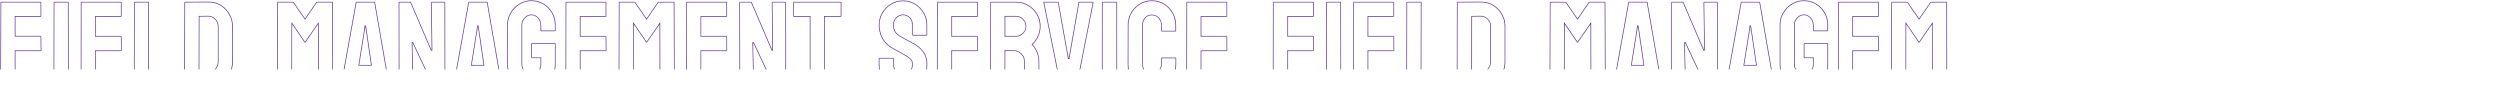 <svg width="3844" height="137" viewBox="0 0 3844 137" fill="none" xmlns="http://www.w3.org/2000/svg">
<mask id="path-1-inside-1_5_51" fill="white">
<path d="M22.78 135H1.442C0.824 135 0.515 134.691 0.515 134.072L0.886 3.54C0.886 3.045 1.133 2.798 1.628 2.798H62.487C63.106 2.798 63.415 3.045 63.415 3.54V24.971C63.415 25.465 63.168 25.713 62.673 25.713H23.708V55.215H62.673C63.168 55.215 63.415 55.524 63.415 56.143L63.601 77.666C63.601 78.161 63.291 78.408 62.673 78.408H23.708V134.072C23.708 134.691 23.399 135 22.78 135ZM104.837 135H83.313C82.695 135 82.385 134.691 82.385 134.072L82.571 3.54C82.571 3.045 82.818 2.798 83.313 2.798H104.651C105.146 2.798 105.393 3.045 105.393 3.54L105.579 134.072C105.579 134.691 105.331 135 104.837 135ZM186.336 135H124.92C124.425 135 124.178 134.691 124.178 134.072L124.363 3.54C124.363 3.045 124.611 2.798 125.106 2.798H186.151C186.645 2.798 186.893 3.107 186.893 3.726V24.971C186.893 25.465 186.645 25.713 186.151 25.713H147.186V55.4H186.151C186.645 55.4 186.893 55.648 186.893 56.143L187.078 77.666C187.078 78.161 186.831 78.408 186.336 78.408H147.186V111.621H186.336C186.831 111.621 187.078 111.93 187.078 112.549V134.258C187.078 134.753 186.831 135 186.336 135ZM268.021 135H206.605C206.11 135 205.863 134.691 205.863 134.072L206.049 3.726C206.049 3.107 206.358 2.798 206.976 2.798H228.129C228.747 2.798 229.056 3.107 229.056 3.726L228.871 111.621H268.021C268.64 111.621 268.949 111.93 268.949 112.549V134.072C268.949 134.691 268.64 135 268.021 135ZM318.256 134.814L284.208 135C283.59 135 283.281 134.691 283.281 134.072L283.652 3.54C283.652 3.045 283.899 2.798 284.394 2.798L319.926 2.612C326.977 2.427 333.347 4.035 339.038 7.437C344.789 10.838 349.366 15.446 352.768 21.26C356.232 27.012 357.963 33.382 357.963 40.371V94.922C357.963 102.22 356.201 108.9 352.675 114.961C349.088 120.96 344.326 125.754 338.388 129.341C332.451 132.866 325.74 134.691 318.256 134.814ZM319.926 25.342L306.66 25.527L306.474 111.621H318.256C322.957 111.621 326.915 109.982 330.131 106.704C333.347 103.426 334.955 99.499 334.955 94.922V40.185C334.955 36.165 333.471 32.671 330.502 29.702C327.534 26.672 324.008 25.218 319.926 25.342ZM448.321 135H426.797C426.303 135 426.055 134.691 426.055 134.072L426.426 3.54C426.426 3.045 426.674 2.798 427.169 2.798H450.362C450.857 2.798 451.29 3.045 451.661 3.54L469.009 28.589L486.265 3.54C486.636 3.045 487.1 2.798 487.657 2.798H510.943C511.5 2.798 511.778 3.045 511.778 3.54L512.149 134.072C512.149 134.691 511.902 135 511.407 135H489.883C489.389 135 489.141 134.691 489.141 134.072L488.956 37.124L469.009 66.069L449.249 37.124L449.063 134.072C449.063 134.691 448.816 135 448.321 135ZM523.605 134.072L547.169 3.54C547.293 3.045 547.602 2.798 548.097 2.798H575.651C576.145 2.798 576.455 3.045 576.578 3.54L599.215 134.072C599.277 134.691 599.029 135 598.473 135H577.413C576.795 135 576.455 134.691 576.393 134.072L574.352 120.156H548.468L546.427 134.072C546.365 134.691 546.056 135 545.499 135H524.347C523.852 135 523.605 134.691 523.605 134.072ZM562.755 46.494L561.642 39.443L560.807 46.494L552.272 99.839H570.548L562.755 46.494ZM633.679 135H614.66C613.67 135 613.176 134.567 613.176 133.701L612.99 4.282C612.99 3.293 613.485 2.798 614.474 2.798H631.638L663.737 77.666L662.809 4.282C662.809 3.293 663.366 2.798 664.479 2.798H683.312C684.055 2.798 684.426 3.293 684.426 4.282L684.611 133.887C684.611 134.629 684.302 135 683.683 135H666.984L634.05 65.049L635.441 133.516C635.441 134.505 634.854 135 633.679 135ZM696.623 134.072L720.188 3.54C720.312 3.045 720.621 2.798 721.116 2.798H748.669C749.164 2.798 749.473 3.045 749.597 3.54L772.234 134.072C772.296 134.691 772.048 135 771.492 135H750.432C749.814 135 749.473 134.691 749.411 134.072L747.37 120.156H721.487L719.446 134.072C719.384 134.691 719.075 135 718.518 135H697.366C696.871 135 696.623 134.691 696.623 134.072ZM735.774 46.494L734.661 39.443L733.826 46.494L725.29 99.839H743.567L735.774 46.494ZM816.902 136.855C810.037 136.855 803.852 135.155 798.348 131.753C792.781 128.351 788.297 123.774 784.896 118.022C781.556 112.271 779.886 105.838 779.886 98.726V38.516C779.886 31.588 781.587 25.28 784.988 19.59C788.328 13.838 792.812 9.261 798.44 5.859C804.069 2.396 810.223 0.664 816.902 0.664C823.891 0.664 830.2 2.334 835.828 5.674C841.456 9.076 845.91 13.621 849.188 19.311C852.527 25.002 854.197 31.403 854.197 38.516V47.236C854.197 47.731 853.888 47.978 853.27 47.978H831.932C831.437 47.978 831.189 47.731 831.189 47.236V40C831.189 35.176 829.829 31.186 827.107 28.032C824.386 24.878 820.984 23.301 816.902 23.301C813.253 23.301 810.006 24.816 807.161 27.847C804.316 30.877 802.894 34.434 802.894 38.516V98.726C802.894 102.869 804.285 106.457 807.068 109.487C809.852 112.456 813.13 113.94 816.902 113.94C820.984 113.94 824.386 112.487 827.107 109.58C829.829 106.611 831.189 102.993 831.189 98.726V89.356H817.923C817.243 89.356 816.902 89.046 816.902 88.428V67.183C816.902 66.564 817.243 66.255 817.923 66.255H853.455C853.95 66.255 854.197 66.564 854.197 67.183V98.726C854.197 105.838 852.527 112.271 849.188 118.022C845.786 123.774 841.302 128.351 835.735 131.753C830.169 135.155 823.891 136.855 816.902 136.855ZM931.708 135H870.292C869.797 135 869.549 134.691 869.549 134.072L869.735 3.54C869.735 3.045 869.982 2.798 870.477 2.798H931.522C932.017 2.798 932.264 3.107 932.264 3.726V24.971C932.264 25.465 932.017 25.713 931.522 25.713H892.557V55.4H931.522C932.017 55.4 932.264 55.648 932.264 56.143L932.45 77.666C932.45 78.161 932.202 78.408 931.708 78.408H892.557V111.621H931.708C932.202 111.621 932.45 111.93 932.45 112.549V134.258C932.45 134.753 932.202 135 931.708 135ZM973.5 135H951.977C951.482 135 951.235 134.691 951.235 134.072L951.606 3.54C951.606 3.045 951.853 2.798 952.348 2.798H975.541C976.036 2.798 976.469 3.045 976.84 3.54L994.189 28.589L1011.44 3.54C1011.82 3.045 1012.28 2.798 1012.84 2.798H1036.12C1036.68 2.798 1036.96 3.045 1036.96 3.54L1037.33 134.072C1037.33 134.691 1037.08 135 1036.59 135H1015.06C1014.57 135 1014.32 134.691 1014.32 134.072L1014.13 37.124L994.189 66.069L974.428 37.124L974.242 134.072C974.242 134.691 973.995 135 973.5 135ZM1117.34 135H1055.93C1055.43 135 1055.19 134.691 1055.19 134.072L1055.37 3.54C1055.37 3.045 1055.62 2.798 1056.11 2.798H1117.16C1117.65 2.798 1117.9 3.107 1117.9 3.726V24.971C1117.9 25.465 1117.65 25.713 1117.16 25.713H1078.19V55.4H1117.16C1117.65 55.4 1117.9 55.648 1117.9 56.143L1118.09 77.666C1118.09 78.161 1117.84 78.408 1117.34 78.408H1078.19V111.621H1117.34C1117.84 111.621 1118.09 111.93 1118.09 112.549V134.258C1118.09 134.753 1117.84 135 1117.34 135ZM1157.56 135H1138.54C1137.55 135 1137.06 134.567 1137.06 133.701L1136.87 4.282C1136.87 3.293 1137.37 2.798 1138.35 2.798H1155.52L1187.62 77.666L1186.69 4.282C1186.69 3.293 1187.25 2.798 1188.36 2.798H1207.19C1207.93 2.798 1208.31 3.293 1208.31 4.282L1208.49 133.887C1208.49 134.629 1208.18 135 1207.56 135H1190.86L1157.93 65.049L1159.32 133.516C1159.32 134.505 1158.73 135 1157.56 135ZM1267.45 135H1246.02C1245.46 135 1245.18 134.691 1245.18 134.072V25.713H1220.5C1219.89 25.713 1219.58 25.404 1219.58 24.785L1219.76 3.54C1219.76 3.045 1220.01 2.798 1220.5 2.798H1292.68C1293.36 2.798 1293.7 3.045 1293.7 3.54V24.785C1293.7 25.404 1293.45 25.713 1292.96 25.713H1268L1268.19 134.072C1268.19 134.691 1267.94 135 1267.45 135ZM1388.42 136.855C1381.68 136.855 1375.46 135.124 1369.77 131.66C1364.14 128.197 1359.63 123.589 1356.23 117.837C1352.89 112.023 1351.22 105.653 1351.22 98.726V90.005C1351.22 89.325 1351.53 88.984 1352.15 88.984H1373.48C1373.98 88.984 1374.23 89.325 1374.23 90.005V98.726C1374.23 102.869 1375.62 106.457 1378.4 109.487C1381.18 112.456 1384.52 113.94 1388.42 113.94C1392.38 113.94 1395.75 112.425 1398.53 109.395C1401.32 106.302 1402.71 102.746 1402.71 98.726C1402.71 94.087 1399.68 90.036 1393.62 86.572C1392.63 85.954 1391.33 85.212 1389.72 84.346C1388.17 83.418 1386.32 82.367 1384.15 81.191C1381.99 80.016 1379.89 78.872 1377.84 77.759C1375.8 76.584 1373.82 75.47 1371.91 74.419C1364.98 70.337 1359.82 65.234 1356.41 59.111C1353.07 52.926 1351.4 45.999 1351.4 38.33C1351.4 31.279 1353.14 24.909 1356.6 19.219C1360.06 13.591 1364.58 9.137 1370.14 5.859C1375.77 2.52 1381.86 0.85 1388.42 0.85C1395.16 0.85 1401.35 2.52 1406.97 5.859C1412.6 9.261 1417.09 13.776 1420.43 19.404C1423.83 25.033 1425.53 31.341 1425.53 38.33V53.916C1425.53 54.411 1425.28 54.658 1424.79 54.658H1403.45C1402.95 54.658 1402.71 54.411 1402.71 53.916L1402.52 38.33C1402.52 33.877 1401.13 30.259 1398.35 27.476C1395.56 24.692 1392.25 23.301 1388.42 23.301C1384.52 23.301 1381.18 24.785 1378.4 27.754C1375.62 30.723 1374.23 34.248 1374.23 38.33C1374.23 42.474 1375.09 45.938 1376.82 48.721C1378.62 51.504 1381.86 54.163 1386.56 56.699C1387.06 56.947 1388.2 57.565 1390 58.555C1391.79 59.544 1393.77 60.658 1395.93 61.895C1398.16 63.07 1400.17 64.152 1401.97 65.142C1403.76 66.069 1404.84 66.626 1405.21 66.811C1411.52 70.337 1416.5 74.666 1420.15 79.8C1423.86 84.933 1425.72 91.242 1425.72 98.726C1425.72 105.962 1424.05 112.456 1420.71 118.208C1417.3 123.96 1412.79 128.506 1407.16 131.846C1401.53 135.186 1395.29 136.855 1388.42 136.855ZM1502.95 135H1441.53C1441.04 135 1440.79 134.691 1440.79 134.072L1440.97 3.54C1440.97 3.045 1441.22 2.798 1441.72 2.798H1502.76C1503.26 2.798 1503.5 3.107 1503.5 3.726V24.971C1503.5 25.465 1503.26 25.713 1502.76 25.713H1463.8V55.4H1502.76C1503.26 55.4 1503.5 55.648 1503.5 56.143L1503.69 77.666C1503.69 78.161 1503.44 78.408 1502.95 78.408H1463.8V111.621H1502.95C1503.44 111.621 1503.69 111.93 1503.69 112.549V134.258C1503.69 134.753 1503.44 135 1502.95 135ZM1544.74 135H1523.22C1522.72 135 1522.47 134.691 1522.47 134.072L1522.85 3.54C1522.85 3.045 1523.09 2.798 1523.59 2.798H1562C1568.86 2.798 1575.17 4.468 1580.92 7.808C1586.67 11.148 1591.25 15.632 1594.65 21.26C1598.12 26.888 1599.85 33.258 1599.85 40.371C1599.85 45.01 1599.14 49.215 1597.71 52.988C1596.29 56.761 1594.62 59.946 1592.7 62.544C1590.85 65.142 1589.15 67.059 1587.6 68.296C1594.47 75.903 1597.9 84.841 1597.9 95.107L1598.08 134.072C1598.08 134.691 1597.78 135 1597.16 135H1575.63C1575.14 135 1574.89 134.814 1574.89 134.443V95.107C1574.89 90.531 1573.28 86.572 1570.07 83.232C1566.85 79.893 1562.89 78.223 1558.19 78.223H1545.67L1545.48 134.072C1545.48 134.691 1545.23 135 1544.74 135ZM1562 25.527H1545.67V55.4H1562C1565.89 55.4 1569.36 53.947 1572.39 51.04C1575.48 48.133 1577.02 44.577 1577.02 40.371C1577.02 36.351 1575.54 32.887 1572.57 29.98C1569.6 27.012 1566.08 25.527 1562 25.527ZM1654.63 135H1631.62C1631.06 135 1630.75 134.691 1630.69 134.072L1604.44 3.54C1604.31 3.045 1604.56 2.798 1605.18 2.798H1626.7C1627.2 2.798 1627.51 3.045 1627.63 3.54L1643.22 90.561L1658.43 3.54C1658.56 3.045 1658.86 2.798 1659.36 2.798H1680.6C1681.28 2.798 1681.53 3.045 1681.35 3.54L1655.56 134.072C1655.49 134.691 1655.18 135 1654.63 135ZM1716.83 135H1695.31C1694.69 135 1694.38 134.691 1694.38 134.072L1694.57 3.54C1694.57 3.045 1694.81 2.798 1695.31 2.798H1716.65C1717.14 2.798 1717.39 3.045 1717.39 3.54L1717.57 134.072C1717.57 134.691 1717.33 135 1716.83 135ZM1771.15 136.855C1764.28 136.855 1758 135.124 1752.31 131.66C1746.69 128.197 1742.2 123.558 1738.86 117.744C1735.58 111.868 1733.95 105.343 1733.95 98.169L1734.13 38.887C1734.13 31.836 1735.74 25.465 1738.96 19.775C1742.17 14.023 1746.59 9.416 1752.22 5.952C1757.91 2.427 1764.22 0.664 1771.15 0.664C1778.2 0.664 1784.48 2.365 1789.98 5.767C1795.55 9.168 1799.97 13.776 1803.25 19.59C1806.59 25.342 1808.26 31.774 1808.26 38.887V47.607C1808.26 48.102 1808.01 48.35 1807.51 48.35H1786.18C1785.68 48.35 1785.43 48.102 1785.43 47.607V38.887C1785.43 34.681 1784.07 31.063 1781.35 28.032C1778.63 25.002 1775.23 23.486 1771.15 23.486C1766.63 23.486 1763.17 25.033 1760.76 28.125C1758.34 31.217 1757.14 34.805 1757.14 38.887V98.169C1757.14 102.808 1758.5 106.611 1761.22 109.58C1763.94 112.487 1767.25 113.94 1771.15 113.94C1775.23 113.94 1778.63 112.332 1781.35 109.116C1784.07 105.838 1785.43 102.189 1785.43 98.169V89.356C1785.43 88.861 1785.68 88.613 1786.18 88.613H1807.7C1808.2 88.613 1808.44 88.861 1808.44 89.356V98.169C1808.44 105.282 1806.77 111.776 1803.43 117.651C1800.03 123.465 1795.55 128.135 1789.98 131.66C1784.41 135.124 1778.14 136.855 1771.15 136.855ZM1886.32 135H1824.91C1824.41 135 1824.17 134.691 1824.17 134.072L1824.35 3.54C1824.35 3.045 1824.6 2.798 1825.09 2.798H1886.14C1886.63 2.798 1886.88 3.107 1886.88 3.726V24.971C1886.88 25.465 1886.63 25.713 1886.14 25.713H1847.17V55.4H1886.14C1886.63 55.4 1886.88 55.648 1886.88 56.143L1887.07 77.666C1887.07 78.161 1886.82 78.408 1886.32 78.408H1847.17V111.621H1886.32C1886.82 111.621 1887.07 111.93 1887.07 112.549V134.258C1887.07 134.753 1886.82 135 1886.32 135ZM1979.37 135H1958.03C1957.42 135 1957.11 134.691 1957.11 134.072L1957.48 3.54C1957.48 3.045 1957.72 2.798 1958.22 2.798H2019.08C2019.7 2.798 2020.01 3.045 2020.01 3.54V24.971C2020.01 25.465 2019.76 25.713 2019.26 25.713H1980.3V55.215H2019.26C2019.76 55.215 2020.01 55.524 2020.01 56.143L2020.19 77.666C2020.19 78.161 2019.88 78.408 2019.26 78.408H1980.3V134.072C1980.3 134.691 1979.99 135 1979.37 135ZM2061.43 135H2039.9C2039.29 135 2038.98 134.691 2038.98 134.072L2039.16 3.54C2039.16 3.045 2039.41 2.798 2039.9 2.798H2061.24C2061.74 2.798 2061.98 3.045 2061.98 3.54L2062.17 134.072C2062.17 134.691 2061.92 135 2061.43 135ZM2142.93 135H2081.51C2081.02 135 2080.77 134.691 2080.77 134.072L2080.96 3.54C2080.96 3.045 2081.2 2.798 2081.7 2.798H2142.74C2143.24 2.798 2143.48 3.107 2143.48 3.726V24.971C2143.48 25.465 2143.24 25.713 2142.74 25.713H2103.78V55.4H2142.74C2143.24 55.4 2143.48 55.648 2143.48 56.143L2143.67 77.666C2143.67 78.161 2143.42 78.408 2142.93 78.408H2103.78V111.621H2142.93C2143.42 111.621 2143.67 111.93 2143.67 112.549V134.258C2143.67 134.753 2143.42 135 2142.93 135ZM2224.61 135H2163.2C2162.7 135 2162.45 134.691 2162.45 134.072L2162.64 3.726C2162.64 3.107 2162.95 2.798 2163.57 2.798H2184.72C2185.34 2.798 2185.65 3.107 2185.65 3.726L2185.46 111.621H2224.61C2225.23 111.621 2225.54 111.93 2225.54 112.549V134.072C2225.54 134.691 2225.23 135 2224.61 135ZM2274.85 134.814L2240.8 135C2240.18 135 2239.87 134.691 2239.87 134.072L2240.24 3.54C2240.24 3.045 2240.49 2.798 2240.99 2.798L2276.52 2.612C2283.57 2.427 2289.94 4.035 2295.63 7.437C2301.38 10.838 2305.96 15.446 2309.36 21.26C2312.82 27.012 2314.56 33.382 2314.56 40.371V94.922C2314.56 102.22 2312.79 108.9 2309.27 114.961C2305.68 120.96 2300.92 125.754 2294.98 129.341C2289.04 132.866 2282.33 134.691 2274.85 134.814ZM2276.52 25.342L2263.25 25.527L2263.07 111.621H2274.85C2279.55 111.621 2283.51 109.982 2286.72 106.704C2289.94 103.426 2291.55 99.499 2291.55 94.922V40.185C2291.55 36.165 2290.06 32.671 2287.09 29.702C2284.13 26.672 2280.6 25.218 2276.52 25.342ZM2404.91 135H2383.39C2382.89 135 2382.65 134.691 2382.65 134.072L2383.02 3.54C2383.02 3.045 2383.27 2.798 2383.76 2.798H2406.95C2407.45 2.798 2407.88 3.045 2408.25 3.54L2425.6 28.589L2442.86 3.54C2443.23 3.045 2443.69 2.798 2444.25 2.798H2467.53C2468.09 2.798 2468.37 3.045 2468.37 3.54L2468.74 134.072C2468.74 134.691 2468.49 135 2468 135H2446.48C2445.98 135 2445.73 134.691 2445.73 134.072L2445.55 37.124L2425.6 66.069L2405.84 37.124L2405.65 134.072C2405.65 134.691 2405.41 135 2404.91 135ZM2480.2 134.072L2503.76 3.54C2503.88 3.045 2504.19 2.798 2504.69 2.798H2532.24C2532.74 2.798 2533.05 3.045 2533.17 3.54L2555.81 134.072C2555.87 134.691 2555.62 135 2555.06 135H2534.01C2533.39 135 2533.05 134.691 2532.98 134.072L2530.94 120.156H2505.06L2503.02 134.072C2502.96 134.691 2502.65 135 2502.09 135H2480.94C2480.44 135 2480.2 134.691 2480.2 134.072ZM2519.35 46.494L2518.23 39.443L2517.4 46.494L2508.86 99.839H2527.14L2519.35 46.494ZM2590.27 135H2571.25C2570.26 135 2569.77 134.567 2569.77 133.701L2569.58 4.282C2569.58 3.293 2570.08 2.798 2571.07 2.798H2588.23L2620.33 77.666L2619.4 4.282C2619.4 3.293 2619.96 2.798 2621.07 2.798H2639.9C2640.65 2.798 2641.02 3.293 2641.02 4.282L2641.2 133.887C2641.2 134.629 2640.89 135 2640.28 135H2623.58L2590.64 65.049L2592.03 133.516C2592.03 134.505 2591.45 135 2590.27 135ZM2653.22 134.072L2676.78 3.54C2676.9 3.045 2677.21 2.798 2677.71 2.798H2705.26C2705.76 2.798 2706.07 3.045 2706.19 3.54L2728.83 134.072C2728.89 134.691 2728.64 135 2728.08 135H2707.02C2706.41 135 2706.07 134.691 2706 134.072L2703.96 120.156H2678.08L2676.04 134.072C2675.98 134.691 2675.67 135 2675.11 135H2653.96C2653.46 135 2653.22 134.691 2653.22 134.072ZM2692.37 46.494L2691.25 39.443L2690.42 46.494L2681.88 99.839H2700.16L2692.37 46.494ZM2773.49 136.855C2766.63 136.855 2760.44 135.155 2754.94 131.753C2749.37 128.351 2744.89 123.774 2741.49 118.022C2738.15 112.271 2736.48 105.838 2736.48 98.726V38.516C2736.48 31.588 2738.18 25.28 2741.58 19.59C2744.92 13.838 2749.4 9.261 2755.03 5.859C2760.66 2.396 2766.81 0.664 2773.49 0.664C2780.48 0.664 2786.79 2.334 2792.42 5.674C2798.05 9.076 2802.5 13.621 2805.78 19.311C2809.12 25.002 2810.79 31.403 2810.79 38.516V47.236C2810.79 47.731 2810.48 47.978 2809.86 47.978H2788.52C2788.03 47.978 2787.78 47.731 2787.78 47.236V40C2787.78 35.176 2786.42 31.186 2783.7 28.032C2780.98 24.878 2777.58 23.301 2773.49 23.301C2769.85 23.301 2766.6 24.816 2763.75 27.847C2760.91 30.877 2759.49 34.434 2759.49 38.516V98.726C2759.49 102.869 2760.88 106.457 2763.66 109.487C2766.44 112.456 2769.72 113.94 2773.49 113.94C2777.58 113.94 2780.98 112.487 2783.7 109.58C2786.42 106.611 2787.78 102.993 2787.78 98.726V89.356H2774.51C2773.83 89.356 2773.49 89.046 2773.49 88.428V67.183C2773.49 66.564 2773.83 66.255 2774.51 66.255H2810.05C2810.54 66.255 2810.79 66.564 2810.79 67.183V98.726C2810.79 105.838 2809.12 112.271 2805.78 118.022C2802.38 123.774 2797.89 128.351 2792.33 131.753C2786.76 135.155 2780.48 136.855 2773.49 136.855ZM2888.3 135H2826.88C2826.39 135 2826.14 134.691 2826.14 134.072L2826.33 3.54C2826.33 3.045 2826.57 2.798 2827.07 2.798H2888.11C2888.61 2.798 2888.86 3.107 2888.86 3.726V24.971C2888.86 25.465 2888.61 25.713 2888.11 25.713H2849.15V55.4H2888.11C2888.61 55.4 2888.86 55.648 2888.86 56.143L2889.04 77.666C2889.04 78.161 2888.79 78.408 2888.3 78.408H2849.15V111.621H2888.3C2888.79 111.621 2889.04 111.93 2889.04 112.549V134.258C2889.04 134.753 2888.79 135 2888.3 135ZM2930.09 135H2908.57C2908.07 135 2907.83 134.691 2907.83 134.072L2908.2 3.54C2908.2 3.045 2908.44 2.798 2908.94 2.798H2932.13C2932.63 2.798 2933.06 3.045 2933.43 3.54L2950.78 28.589L2968.04 3.54C2968.41 3.045 2968.87 2.798 2969.43 2.798H2992.71C2993.27 2.798 2993.55 3.045 2993.55 3.54L2993.92 134.072C2993.92 134.691 2993.67 135 2993.18 135H2971.65C2971.16 135 2970.91 134.691 2970.91 134.072L2970.73 37.124L2950.78 66.069L2931.02 37.124L2930.83 134.072C2930.83 134.691 2930.59 135 2930.09 135ZM3073.94 135H3012.52C3012.02 135 3011.78 134.691 3011.78 134.072L3011.96 3.54C3011.96 3.045 3012.21 2.798 3012.7 2.798H3073.75C3074.24 2.798 3074.49 3.107 3074.49 3.726V24.971C3074.49 25.465 3074.24 25.713 3073.75 25.713H3034.78V55.4H3073.75C3074.24 55.4 3074.49 55.648 3074.49 56.143L3074.68 77.666C3074.68 78.161 3074.43 78.408 3073.94 78.408H3034.78V111.621H3073.94C3074.43 111.621 3074.68 111.93 3074.68 112.549V134.258C3074.68 134.753 3074.43 135 3073.94 135ZM3114.15 135H3095.13C3094.14 135 3093.65 134.567 3093.65 133.701L3093.46 4.282C3093.46 3.293 3093.96 2.798 3094.95 2.798H3112.11L3144.21 77.666L3143.28 4.282C3143.28 3.293 3143.84 2.798 3144.95 2.798H3163.78C3164.53 2.798 3164.9 3.293 3164.9 4.282L3165.08 133.887C3165.08 134.629 3164.77 135 3164.16 135H3147.46L3114.52 65.049L3115.91 133.516C3115.91 134.505 3115.33 135 3114.15 135ZM3224.04 135H3202.61C3202.05 135 3201.77 134.691 3201.77 134.072V25.713H3177.1C3176.48 25.713 3176.17 25.404 3176.17 24.785L3176.35 3.54C3176.35 3.045 3176.6 2.798 3177.1 2.798H3249.27C3249.95 2.798 3250.29 3.045 3250.29 3.54V24.785C3250.29 25.404 3250.05 25.713 3249.55 25.713H3224.6L3224.78 134.072C3224.78 134.691 3224.53 135 3224.04 135ZM3345.01 136.855C3338.27 136.855 3332.05 135.124 3326.36 131.66C3320.74 128.197 3316.22 123.589 3312.82 117.837C3309.48 112.023 3307.81 105.653 3307.81 98.726V90.005C3307.81 89.325 3308.12 88.984 3308.74 88.984H3330.08C3330.57 88.984 3330.82 89.325 3330.82 90.005V98.726C3330.82 102.869 3332.21 106.457 3334.99 109.487C3337.78 112.456 3341.12 113.94 3345.01 113.94C3348.97 113.94 3352.34 112.425 3355.12 109.395C3357.91 106.302 3359.3 102.746 3359.3 98.726C3359.3 94.087 3356.27 90.036 3350.21 86.572C3349.22 85.954 3347.92 85.212 3346.31 84.346C3344.76 83.418 3342.91 82.367 3340.74 81.191C3338.58 80.016 3336.48 78.872 3334.44 77.759C3332.39 76.584 3330.42 75.47 3328.5 74.419C3321.57 70.337 3316.41 65.234 3313.01 59.111C3309.67 52.926 3308 45.999 3308 38.33C3308 31.279 3309.73 24.909 3313.19 19.219C3316.65 13.591 3321.17 9.137 3326.74 5.859C3332.36 2.52 3338.46 0.85 3345.01 0.85C3351.75 0.85 3357.94 2.52 3363.57 5.859C3369.19 9.261 3373.68 13.776 3377.02 19.404C3380.42 25.033 3382.12 31.341 3382.12 38.33V53.916C3382.12 54.411 3381.87 54.658 3381.38 54.658H3360.04C3359.55 54.658 3359.3 54.411 3359.3 53.916L3359.11 38.33C3359.11 33.877 3357.72 30.259 3354.94 27.476C3352.16 24.692 3348.85 23.301 3345.01 23.301C3341.12 23.301 3337.78 24.785 3334.99 27.754C3332.21 30.723 3330.82 34.248 3330.82 38.33C3330.82 42.474 3331.68 45.938 3333.42 48.721C3335.21 51.504 3338.46 54.163 3343.16 56.699C3343.65 56.947 3344.8 57.565 3346.59 58.555C3348.38 59.544 3350.36 60.658 3352.53 61.895C3354.75 63.07 3356.76 64.152 3358.56 65.142C3360.35 66.069 3361.43 66.626 3361.8 66.811C3368.11 70.337 3373.09 74.666 3376.74 79.8C3380.45 84.933 3382.31 91.242 3382.31 98.726C3382.31 105.962 3380.64 112.456 3377.3 118.208C3373.9 123.96 3369.38 128.506 3363.75 131.846C3358.12 135.186 3351.88 136.855 3345.01 136.855ZM3459.54 135H3398.12C3397.63 135 3397.38 134.691 3397.38 134.072L3397.57 3.54C3397.57 3.045 3397.81 2.798 3398.31 2.798H3459.35C3459.85 2.798 3460.1 3.107 3460.1 3.726V24.971C3460.1 25.465 3459.85 25.713 3459.35 25.713H3420.39V55.4H3459.35C3459.85 55.4 3460.1 55.648 3460.1 56.143L3460.28 77.666C3460.28 78.161 3460.03 78.408 3459.54 78.408H3420.39V111.621H3459.54C3460.03 111.621 3460.28 111.93 3460.28 112.549V134.258C3460.28 134.753 3460.03 135 3459.54 135ZM3501.33 135H3479.81C3479.31 135 3479.07 134.691 3479.07 134.072L3479.44 3.54C3479.44 3.045 3479.68 2.798 3480.18 2.798H3518.59C3525.45 2.798 3531.76 4.468 3537.51 7.808C3543.27 11.148 3547.84 15.632 3551.24 21.26C3554.71 26.888 3556.44 33.258 3556.44 40.371C3556.44 45.01 3555.73 49.215 3554.31 52.988C3552.88 56.761 3551.21 59.946 3549.3 62.544C3547.44 65.142 3545.74 67.059 3544.19 68.296C3551.06 75.903 3554.49 84.841 3554.49 95.107L3554.68 134.072C3554.68 134.691 3554.37 135 3553.75 135H3532.23C3531.73 135 3531.48 134.814 3531.48 134.443V95.107C3531.48 90.531 3529.87 86.572 3526.66 83.232C3523.44 79.893 3519.48 78.223 3514.78 78.223H3502.26L3502.07 134.072C3502.07 134.691 3501.83 135 3501.33 135ZM3518.59 25.527H3502.26V55.4H3518.59C3522.48 55.4 3525.95 53.947 3528.98 51.04C3532.07 48.133 3533.62 44.577 3533.62 40.371C3533.62 36.351 3532.13 32.887 3529.16 29.98C3526.19 27.012 3522.67 25.527 3518.59 25.527ZM3611.22 135H3588.21C3587.66 135 3587.35 134.691 3587.28 134.072L3561.03 3.54C3560.91 3.045 3561.15 2.798 3561.77 2.798H3583.29C3583.79 2.798 3584.1 3.045 3584.22 3.54L3599.81 90.561L3615.02 3.54C3615.15 3.045 3615.46 2.798 3615.95 2.798H3637.2C3637.88 2.798 3638.12 3.045 3637.94 3.54L3612.15 134.072C3612.09 134.691 3611.78 135 3611.22 135ZM3673.42 135H3651.9C3651.28 135 3650.97 134.691 3650.97 134.072L3651.16 3.54C3651.16 3.045 3651.4 2.798 3651.9 2.798H3673.24C3673.73 2.798 3673.98 3.045 3673.98 3.54L3674.16 134.072C3674.16 134.691 3673.92 135 3673.42 135ZM3727.74 136.855C3720.87 136.855 3714.6 135.124 3708.91 131.66C3703.28 128.197 3698.79 123.558 3695.45 117.744C3692.18 111.868 3690.54 105.343 3690.54 98.169L3690.72 38.887C3690.72 31.836 3692.33 25.465 3695.55 19.775C3698.76 14.023 3703.19 9.416 3708.81 5.952C3714.5 2.427 3720.81 0.664 3727.74 0.664C3734.79 0.664 3741.07 2.365 3746.57 5.767C3752.14 9.168 3756.56 13.776 3759.84 19.59C3763.18 25.342 3764.85 31.774 3764.85 38.887V47.607C3764.85 48.102 3764.6 48.35 3764.11 48.35H3742.77C3742.27 48.35 3742.03 48.102 3742.03 47.607V38.887C3742.03 34.681 3740.67 31.063 3737.94 28.032C3735.22 25.002 3731.82 23.486 3727.74 23.486C3723.22 23.486 3719.76 25.033 3717.35 28.125C3714.94 31.217 3713.73 34.805 3713.73 38.887V98.169C3713.73 102.808 3715.09 106.611 3717.81 109.58C3720.53 112.487 3723.84 113.94 3727.74 113.94C3731.82 113.94 3735.22 112.332 3737.94 109.116C3740.67 105.838 3742.03 102.189 3742.03 98.169V89.356C3742.03 88.861 3742.27 88.613 3742.77 88.613H3764.29C3764.79 88.613 3765.03 88.861 3765.03 89.356V98.169C3765.03 105.282 3763.36 111.776 3760.02 117.651C3756.62 123.465 3752.14 128.135 3746.57 131.66C3741.01 135.124 3734.73 136.855 3727.74 136.855ZM3842.92 135H3781.5C3781 135 3780.76 134.691 3780.76 134.072L3780.94 3.54C3780.94 3.045 3781.19 2.798 3781.69 2.798H3842.73C3843.23 2.798 3843.47 3.107 3843.47 3.726V24.971C3843.47 25.465 3843.23 25.713 3842.73 25.713H3803.77V55.4H3842.73C3843.23 55.4 3843.47 55.648 3843.47 56.143L3843.66 77.666C3843.66 78.161 3843.41 78.408 3842.92 78.408H3803.77V111.621H3842.92C3843.41 111.621 3843.66 111.93 3843.66 112.549V134.258C3843.66 134.753 3843.41 135 3842.92 135Z"/>
</mask>
<path d="M22.78 135H1.442C0.824 135 0.515 134.691 0.515 134.072L0.886 3.54C0.886 3.045 1.133 2.798 1.628 2.798H62.487C63.106 2.798 63.415 3.045 63.415 3.54V24.971C63.415 25.465 63.168 25.713 62.673 25.713H23.708V55.215H62.673C63.168 55.215 63.415 55.524 63.415 56.143L63.601 77.666C63.601 78.161 63.291 78.408 62.673 78.408H23.708V134.072C23.708 134.691 23.399 135 22.78 135ZM104.837 135H83.313C82.695 135 82.385 134.691 82.385 134.072L82.571 3.54C82.571 3.045 82.818 2.798 83.313 2.798H104.651C105.146 2.798 105.393 3.045 105.393 3.54L105.579 134.072C105.579 134.691 105.331 135 104.837 135ZM186.336 135H124.92C124.425 135 124.178 134.691 124.178 134.072L124.363 3.54C124.363 3.045 124.611 2.798 125.106 2.798H186.151C186.645 2.798 186.893 3.107 186.893 3.726V24.971C186.893 25.465 186.645 25.713 186.151 25.713H147.186V55.4H186.151C186.645 55.4 186.893 55.648 186.893 56.143L187.078 77.666C187.078 78.161 186.831 78.408 186.336 78.408H147.186V111.621H186.336C186.831 111.621 187.078 111.93 187.078 112.549V134.258C187.078 134.753 186.831 135 186.336 135ZM268.021 135H206.605C206.11 135 205.863 134.691 205.863 134.072L206.049 3.726C206.049 3.107 206.358 2.798 206.976 2.798H228.129C228.747 2.798 229.056 3.107 229.056 3.726L228.871 111.621H268.021C268.64 111.621 268.949 111.93 268.949 112.549V134.072C268.949 134.691 268.64 135 268.021 135ZM318.256 134.814L284.208 135C283.59 135 283.281 134.691 283.281 134.072L283.652 3.54C283.652 3.045 283.899 2.798 284.394 2.798L319.926 2.612C326.977 2.427 333.347 4.035 339.038 7.437C344.789 10.838 349.366 15.446 352.768 21.26C356.232 27.012 357.963 33.382 357.963 40.371V94.922C357.963 102.22 356.201 108.9 352.675 114.961C349.088 120.96 344.326 125.754 338.388 129.341C332.451 132.866 325.74 134.691 318.256 134.814ZM319.926 25.342L306.66 25.527L306.474 111.621H318.256C322.957 111.621 326.915 109.982 330.131 106.704C333.347 103.426 334.955 99.499 334.955 94.922V40.185C334.955 36.165 333.471 32.671 330.502 29.702C327.534 26.672 324.008 25.218 319.926 25.342ZM448.321 135H426.797C426.303 135 426.055 134.691 426.055 134.072L426.426 3.54C426.426 3.045 426.674 2.798 427.169 2.798H450.362C450.857 2.798 451.29 3.045 451.661 3.54L469.009 28.589L486.265 3.54C486.636 3.045 487.1 2.798 487.657 2.798H510.943C511.5 2.798 511.778 3.045 511.778 3.54L512.149 134.072C512.149 134.691 511.902 135 511.407 135H489.883C489.389 135 489.141 134.691 489.141 134.072L488.956 37.124L469.009 66.069L449.249 37.124L449.063 134.072C449.063 134.691 448.816 135 448.321 135ZM523.605 134.072L547.169 3.54C547.293 3.045 547.602 2.798 548.097 2.798H575.651C576.145 2.798 576.455 3.045 576.578 3.54L599.215 134.072C599.277 134.691 599.029 135 598.473 135H577.413C576.795 135 576.455 134.691 576.393 134.072L574.352 120.156H548.468L546.427 134.072C546.365 134.691 546.056 135 545.499 135H524.347C523.852 135 523.605 134.691 523.605 134.072ZM562.755 46.494L561.642 39.443L560.807 46.494L552.272 99.839H570.548L562.755 46.494ZM633.679 135H614.66C613.67 135 613.176 134.567 613.176 133.701L612.99 4.282C612.99 3.293 613.485 2.798 614.474 2.798H631.638L663.737 77.666L662.809 4.282C662.809 3.293 663.366 2.798 664.479 2.798H683.312C684.055 2.798 684.426 3.293 684.426 4.282L684.611 133.887C684.611 134.629 684.302 135 683.683 135H666.984L634.05 65.049L635.441 133.516C635.441 134.505 634.854 135 633.679 135ZM696.623 134.072L720.188 3.54C720.312 3.045 720.621 2.798 721.116 2.798H748.669C749.164 2.798 749.473 3.045 749.597 3.54L772.234 134.072C772.296 134.691 772.048 135 771.492 135H750.432C749.814 135 749.473 134.691 749.411 134.072L747.37 120.156H721.487L719.446 134.072C719.384 134.691 719.075 135 718.518 135H697.366C696.871 135 696.623 134.691 696.623 134.072ZM735.774 46.494L734.661 39.443L733.826 46.494L725.29 99.839H743.567L735.774 46.494ZM816.902 136.855C810.037 136.855 803.852 135.155 798.348 131.753C792.781 128.351 788.297 123.774 784.896 118.022C781.556 112.271 779.886 105.838 779.886 98.726V38.516C779.886 31.588 781.587 25.28 784.988 19.59C788.328 13.838 792.812 9.261 798.44 5.859C804.069 2.396 810.223 0.664 816.902 0.664C823.891 0.664 830.2 2.334 835.828 5.674C841.456 9.076 845.91 13.621 849.188 19.311C852.527 25.002 854.197 31.403 854.197 38.516V47.236C854.197 47.731 853.888 47.978 853.27 47.978H831.932C831.437 47.978 831.189 47.731 831.189 47.236V40C831.189 35.176 829.829 31.186 827.107 28.032C824.386 24.878 820.984 23.301 816.902 23.301C813.253 23.301 810.006 24.816 807.161 27.847C804.316 30.877 802.894 34.434 802.894 38.516V98.726C802.894 102.869 804.285 106.457 807.068 109.487C809.852 112.456 813.13 113.94 816.902 113.94C820.984 113.94 824.386 112.487 827.107 109.58C829.829 106.611 831.189 102.993 831.189 98.726V89.356H817.923C817.243 89.356 816.902 89.046 816.902 88.428V67.183C816.902 66.564 817.243 66.255 817.923 66.255H853.455C853.95 66.255 854.197 66.564 854.197 67.183V98.726C854.197 105.838 852.527 112.271 849.188 118.022C845.786 123.774 841.302 128.351 835.735 131.753C830.169 135.155 823.891 136.855 816.902 136.855ZM931.708 135H870.292C869.797 135 869.549 134.691 869.549 134.072L869.735 3.54C869.735 3.045 869.982 2.798 870.477 2.798H931.522C932.017 2.798 932.264 3.107 932.264 3.726V24.971C932.264 25.465 932.017 25.713 931.522 25.713H892.557V55.4H931.522C932.017 55.4 932.264 55.648 932.264 56.143L932.45 77.666C932.45 78.161 932.202 78.408 931.708 78.408H892.557V111.621H931.708C932.202 111.621 932.45 111.93 932.45 112.549V134.258C932.45 134.753 932.202 135 931.708 135ZM973.5 135H951.977C951.482 135 951.235 134.691 951.235 134.072L951.606 3.54C951.606 3.045 951.853 2.798 952.348 2.798H975.541C976.036 2.798 976.469 3.045 976.84 3.54L994.189 28.589L1011.44 3.54C1011.82 3.045 1012.28 2.798 1012.84 2.798H1036.12C1036.68 2.798 1036.96 3.045 1036.96 3.54L1037.33 134.072C1037.33 134.691 1037.08 135 1036.59 135H1015.06C1014.57 135 1014.32 134.691 1014.32 134.072L1014.13 37.124L994.189 66.069L974.428 37.124L974.242 134.072C974.242 134.691 973.995 135 973.5 135ZM1117.34 135H1055.93C1055.43 135 1055.19 134.691 1055.19 134.072L1055.37 3.54C1055.37 3.045 1055.62 2.798 1056.11 2.798H1117.16C1117.65 2.798 1117.9 3.107 1117.9 3.726V24.971C1117.9 25.465 1117.65 25.713 1117.16 25.713H1078.19V55.4H1117.16C1117.65 55.4 1117.9 55.648 1117.9 56.143L1118.09 77.666C1118.09 78.161 1117.84 78.408 1117.34 78.408H1078.19V111.621H1117.34C1117.84 111.621 1118.09 111.93 1118.09 112.549V134.258C1118.09 134.753 1117.84 135 1117.34 135ZM1157.56 135H1138.54C1137.55 135 1137.06 134.567 1137.06 133.701L1136.87 4.282C1136.87 3.293 1137.37 2.798 1138.35 2.798H1155.52L1187.62 77.666L1186.69 4.282C1186.69 3.293 1187.25 2.798 1188.36 2.798H1207.19C1207.93 2.798 1208.31 3.293 1208.31 4.282L1208.49 133.887C1208.49 134.629 1208.18 135 1207.56 135H1190.86L1157.93 65.049L1159.32 133.516C1159.32 134.505 1158.73 135 1157.56 135ZM1267.45 135H1246.02C1245.46 135 1245.18 134.691 1245.18 134.072V25.713H1220.5C1219.89 25.713 1219.58 25.404 1219.58 24.785L1219.76 3.54C1219.76 3.045 1220.01 2.798 1220.5 2.798H1292.68C1293.36 2.798 1293.7 3.045 1293.7 3.54V24.785C1293.7 25.404 1293.45 25.713 1292.96 25.713H1268L1268.19 134.072C1268.19 134.691 1267.94 135 1267.45 135ZM1388.42 136.855C1381.68 136.855 1375.46 135.124 1369.77 131.66C1364.14 128.197 1359.63 123.589 1356.23 117.837C1352.89 112.023 1351.22 105.653 1351.22 98.726V90.005C1351.22 89.325 1351.53 88.984 1352.15 88.984H1373.48C1373.98 88.984 1374.23 89.325 1374.23 90.005V98.726C1374.23 102.869 1375.62 106.457 1378.4 109.487C1381.18 112.456 1384.52 113.94 1388.42 113.94C1392.38 113.94 1395.75 112.425 1398.53 109.395C1401.32 106.302 1402.71 102.746 1402.71 98.726C1402.71 94.087 1399.68 90.036 1393.62 86.572C1392.63 85.954 1391.33 85.212 1389.72 84.346C1388.17 83.418 1386.32 82.367 1384.15 81.191C1381.99 80.016 1379.89 78.872 1377.84 77.759C1375.8 76.584 1373.82 75.47 1371.91 74.419C1364.98 70.337 1359.82 65.234 1356.41 59.111C1353.07 52.926 1351.4 45.999 1351.4 38.33C1351.4 31.279 1353.14 24.909 1356.6 19.219C1360.06 13.591 1364.58 9.137 1370.14 5.859C1375.77 2.52 1381.86 0.85 1388.42 0.85C1395.16 0.85 1401.35 2.52 1406.97 5.859C1412.6 9.261 1417.09 13.776 1420.43 19.404C1423.83 25.033 1425.53 31.341 1425.53 38.33V53.916C1425.53 54.411 1425.28 54.658 1424.79 54.658H1403.45C1402.95 54.658 1402.71 54.411 1402.71 53.916L1402.52 38.33C1402.52 33.877 1401.13 30.259 1398.35 27.476C1395.56 24.692 1392.25 23.301 1388.42 23.301C1384.52 23.301 1381.18 24.785 1378.4 27.754C1375.62 30.723 1374.23 34.248 1374.23 38.33C1374.23 42.474 1375.09 45.938 1376.82 48.721C1378.62 51.504 1381.86 54.163 1386.56 56.699C1387.06 56.947 1388.2 57.565 1390 58.555C1391.79 59.544 1393.77 60.658 1395.93 61.895C1398.16 63.07 1400.17 64.152 1401.97 65.142C1403.76 66.069 1404.84 66.626 1405.21 66.811C1411.52 70.337 1416.5 74.666 1420.15 79.8C1423.86 84.933 1425.72 91.242 1425.72 98.726C1425.72 105.962 1424.05 112.456 1420.71 118.208C1417.3 123.96 1412.79 128.506 1407.16 131.846C1401.53 135.186 1395.29 136.855 1388.42 136.855ZM1502.95 135H1441.53C1441.04 135 1440.79 134.691 1440.79 134.072L1440.97 3.54C1440.97 3.045 1441.22 2.798 1441.72 2.798H1502.76C1503.26 2.798 1503.5 3.107 1503.5 3.726V24.971C1503.5 25.465 1503.26 25.713 1502.76 25.713H1463.8V55.4H1502.76C1503.26 55.4 1503.5 55.648 1503.5 56.143L1503.69 77.666C1503.69 78.161 1503.44 78.408 1502.95 78.408H1463.8V111.621H1502.95C1503.44 111.621 1503.69 111.93 1503.69 112.549V134.258C1503.69 134.753 1503.44 135 1502.95 135ZM1544.74 135H1523.22C1522.72 135 1522.47 134.691 1522.47 134.072L1522.85 3.54C1522.85 3.045 1523.09 2.798 1523.59 2.798H1562C1568.86 2.798 1575.17 4.468 1580.92 7.808C1586.67 11.148 1591.25 15.632 1594.65 21.26C1598.12 26.888 1599.85 33.258 1599.85 40.371C1599.85 45.01 1599.14 49.215 1597.71 52.988C1596.29 56.761 1594.62 59.946 1592.7 62.544C1590.85 65.142 1589.15 67.059 1587.6 68.296C1594.47 75.903 1597.9 84.841 1597.9 95.107L1598.08 134.072C1598.08 134.691 1597.78 135 1597.16 135H1575.63C1575.14 135 1574.89 134.814 1574.89 134.443V95.107C1574.89 90.531 1573.28 86.572 1570.07 83.232C1566.85 79.893 1562.89 78.223 1558.19 78.223H1545.67L1545.48 134.072C1545.48 134.691 1545.23 135 1544.74 135ZM1562 25.527H1545.67V55.4H1562C1565.89 55.4 1569.36 53.947 1572.39 51.04C1575.48 48.133 1577.02 44.577 1577.02 40.371C1577.02 36.351 1575.54 32.887 1572.57 29.98C1569.6 27.012 1566.08 25.527 1562 25.527ZM1654.63 135H1631.62C1631.06 135 1630.75 134.691 1630.69 134.072L1604.44 3.54C1604.31 3.045 1604.56 2.798 1605.18 2.798H1626.7C1627.2 2.798 1627.51 3.045 1627.63 3.54L1643.22 90.561L1658.43 3.54C1658.56 3.045 1658.86 2.798 1659.36 2.798H1680.6C1681.28 2.798 1681.53 3.045 1681.35 3.54L1655.56 134.072C1655.49 134.691 1655.18 135 1654.63 135ZM1716.83 135H1695.31C1694.69 135 1694.38 134.691 1694.38 134.072L1694.57 3.54C1694.57 3.045 1694.81 2.798 1695.31 2.798H1716.65C1717.14 2.798 1717.39 3.045 1717.39 3.54L1717.57 134.072C1717.57 134.691 1717.33 135 1716.83 135ZM1771.15 136.855C1764.28 136.855 1758 135.124 1752.31 131.66C1746.69 128.197 1742.2 123.558 1738.86 117.744C1735.58 111.868 1733.95 105.343 1733.95 98.169L1734.13 38.887C1734.13 31.836 1735.74 25.465 1738.96 19.775C1742.17 14.023 1746.59 9.416 1752.22 5.952C1757.91 2.427 1764.22 0.664 1771.15 0.664C1778.2 0.664 1784.48 2.365 1789.98 5.767C1795.55 9.168 1799.97 13.776 1803.25 19.59C1806.59 25.342 1808.26 31.774 1808.26 38.887V47.607C1808.26 48.102 1808.01 48.35 1807.51 48.35H1786.18C1785.68 48.35 1785.43 48.102 1785.43 47.607V38.887C1785.43 34.681 1784.07 31.063 1781.35 28.032C1778.63 25.002 1775.23 23.486 1771.15 23.486C1766.63 23.486 1763.17 25.033 1760.76 28.125C1758.34 31.217 1757.14 34.805 1757.14 38.887V98.169C1757.14 102.808 1758.5 106.611 1761.22 109.58C1763.94 112.487 1767.25 113.94 1771.15 113.94C1775.23 113.94 1778.63 112.332 1781.35 109.116C1784.07 105.838 1785.43 102.189 1785.43 98.169V89.356C1785.43 88.861 1785.68 88.613 1786.18 88.613H1807.7C1808.2 88.613 1808.44 88.861 1808.44 89.356V98.169C1808.44 105.282 1806.77 111.776 1803.43 117.651C1800.03 123.465 1795.55 128.135 1789.98 131.66C1784.41 135.124 1778.14 136.855 1771.15 136.855ZM1886.32 135H1824.91C1824.41 135 1824.17 134.691 1824.17 134.072L1824.35 3.54C1824.35 3.045 1824.6 2.798 1825.09 2.798H1886.14C1886.63 2.798 1886.88 3.107 1886.88 3.726V24.971C1886.88 25.465 1886.63 25.713 1886.14 25.713H1847.17V55.4H1886.14C1886.63 55.4 1886.88 55.648 1886.88 56.143L1887.07 77.666C1887.07 78.161 1886.82 78.408 1886.32 78.408H1847.17V111.621H1886.32C1886.82 111.621 1887.07 111.93 1887.07 112.549V134.258C1887.07 134.753 1886.82 135 1886.32 135ZM1979.37 135H1958.03C1957.42 135 1957.11 134.691 1957.11 134.072L1957.48 3.54C1957.48 3.045 1957.72 2.798 1958.22 2.798H2019.08C2019.7 2.798 2020.01 3.045 2020.01 3.54V24.971C2020.01 25.465 2019.76 25.713 2019.26 25.713H1980.3V55.215H2019.26C2019.76 55.215 2020.01 55.524 2020.01 56.143L2020.19 77.666C2020.19 78.161 2019.88 78.408 2019.26 78.408H1980.3V134.072C1980.3 134.691 1979.99 135 1979.37 135ZM2061.43 135H2039.9C2039.29 135 2038.98 134.691 2038.98 134.072L2039.16 3.54C2039.16 3.045 2039.41 2.798 2039.9 2.798H2061.24C2061.74 2.798 2061.98 3.045 2061.98 3.54L2062.17 134.072C2062.17 134.691 2061.92 135 2061.43 135ZM2142.93 135H2081.51C2081.02 135 2080.77 134.691 2080.77 134.072L2080.96 3.54C2080.96 3.045 2081.2 2.798 2081.7 2.798H2142.74C2143.24 2.798 2143.48 3.107 2143.48 3.726V24.971C2143.48 25.465 2143.24 25.713 2142.74 25.713H2103.78V55.4H2142.74C2143.24 55.4 2143.48 55.648 2143.48 56.143L2143.67 77.666C2143.67 78.161 2143.42 78.408 2142.93 78.408H2103.78V111.621H2142.93C2143.42 111.621 2143.67 111.93 2143.67 112.549V134.258C2143.67 134.753 2143.42 135 2142.93 135ZM2224.61 135H2163.2C2162.7 135 2162.45 134.691 2162.45 134.072L2162.64 3.726C2162.64 3.107 2162.95 2.798 2163.57 2.798H2184.72C2185.34 2.798 2185.65 3.107 2185.65 3.726L2185.46 111.621H2224.61C2225.23 111.621 2225.54 111.93 2225.54 112.549V134.072C2225.54 134.691 2225.23 135 2224.61 135ZM2274.85 134.814L2240.8 135C2240.18 135 2239.87 134.691 2239.87 134.072L2240.24 3.54C2240.24 3.045 2240.49 2.798 2240.99 2.798L2276.52 2.612C2283.57 2.427 2289.94 4.035 2295.63 7.437C2301.38 10.838 2305.96 15.446 2309.36 21.26C2312.82 27.012 2314.56 33.382 2314.56 40.371V94.922C2314.56 102.22 2312.79 108.9 2309.27 114.961C2305.68 120.96 2300.92 125.754 2294.98 129.341C2289.04 132.866 2282.33 134.691 2274.85 134.814ZM2276.52 25.342L2263.25 25.527L2263.07 111.621H2274.85C2279.55 111.621 2283.51 109.982 2286.72 106.704C2289.94 103.426 2291.55 99.499 2291.55 94.922V40.185C2291.55 36.165 2290.06 32.671 2287.09 29.702C2284.13 26.672 2280.6 25.218 2276.52 25.342ZM2404.91 135H2383.39C2382.89 135 2382.65 134.691 2382.65 134.072L2383.02 3.54C2383.02 3.045 2383.27 2.798 2383.76 2.798H2406.95C2407.45 2.798 2407.88 3.045 2408.25 3.54L2425.6 28.589L2442.86 3.54C2443.23 3.045 2443.69 2.798 2444.25 2.798H2467.53C2468.09 2.798 2468.37 3.045 2468.37 3.54L2468.74 134.072C2468.74 134.691 2468.49 135 2468 135H2446.48C2445.98 135 2445.73 134.691 2445.73 134.072L2445.55 37.124L2425.6 66.069L2405.84 37.124L2405.65 134.072C2405.65 134.691 2405.41 135 2404.91 135ZM2480.2 134.072L2503.76 3.54C2503.88 3.045 2504.19 2.798 2504.69 2.798H2532.24C2532.74 2.798 2533.05 3.045 2533.17 3.54L2555.81 134.072C2555.87 134.691 2555.62 135 2555.06 135H2534.01C2533.39 135 2533.05 134.691 2532.98 134.072L2530.94 120.156H2505.06L2503.02 134.072C2502.96 134.691 2502.65 135 2502.09 135H2480.94C2480.44 135 2480.2 134.691 2480.2 134.072ZM2519.35 46.494L2518.23 39.443L2517.4 46.494L2508.86 99.839H2527.14L2519.35 46.494ZM2590.27 135H2571.25C2570.26 135 2569.77 134.567 2569.77 133.701L2569.58 4.282C2569.58 3.293 2570.08 2.798 2571.07 2.798H2588.23L2620.33 77.666L2619.4 4.282C2619.4 3.293 2619.96 2.798 2621.07 2.798H2639.9C2640.65 2.798 2641.02 3.293 2641.02 4.282L2641.2 133.887C2641.2 134.629 2640.89 135 2640.28 135H2623.58L2590.64 65.049L2592.03 133.516C2592.03 134.505 2591.45 135 2590.27 135ZM2653.22 134.072L2676.78 3.54C2676.9 3.045 2677.21 2.798 2677.71 2.798H2705.26C2705.76 2.798 2706.07 3.045 2706.19 3.54L2728.83 134.072C2728.89 134.691 2728.64 135 2728.08 135H2707.02C2706.41 135 2706.07 134.691 2706 134.072L2703.96 120.156H2678.08L2676.04 134.072C2675.98 134.691 2675.67 135 2675.11 135H2653.96C2653.46 135 2653.22 134.691 2653.22 134.072ZM2692.37 46.494L2691.25 39.443L2690.42 46.494L2681.88 99.839H2700.16L2692.37 46.494ZM2773.49 136.855C2766.63 136.855 2760.44 135.155 2754.94 131.753C2749.37 128.351 2744.89 123.774 2741.49 118.022C2738.15 112.271 2736.48 105.838 2736.48 98.726V38.516C2736.48 31.588 2738.18 25.28 2741.58 19.59C2744.92 13.838 2749.4 9.261 2755.03 5.859C2760.66 2.396 2766.81 0.664 2773.49 0.664C2780.48 0.664 2786.79 2.334 2792.42 5.674C2798.05 9.076 2802.5 13.621 2805.78 19.311C2809.12 25.002 2810.79 31.403 2810.79 38.516V47.236C2810.79 47.731 2810.48 47.978 2809.86 47.978H2788.52C2788.03 47.978 2787.78 47.731 2787.78 47.236V40C2787.78 35.176 2786.42 31.186 2783.7 28.032C2780.98 24.878 2777.58 23.301 2773.49 23.301C2769.85 23.301 2766.6 24.816 2763.75 27.847C2760.91 30.877 2759.49 34.434 2759.49 38.516V98.726C2759.49 102.869 2760.88 106.457 2763.66 109.487C2766.44 112.456 2769.72 113.94 2773.49 113.94C2777.58 113.94 2780.98 112.487 2783.7 109.58C2786.42 106.611 2787.78 102.993 2787.78 98.726V89.356H2774.51C2773.83 89.356 2773.49 89.046 2773.49 88.428V67.183C2773.49 66.564 2773.83 66.255 2774.51 66.255H2810.05C2810.54 66.255 2810.79 66.564 2810.79 67.183V98.726C2810.79 105.838 2809.12 112.271 2805.78 118.022C2802.38 123.774 2797.89 128.351 2792.33 131.753C2786.76 135.155 2780.48 136.855 2773.49 136.855ZM2888.3 135H2826.88C2826.39 135 2826.14 134.691 2826.14 134.072L2826.33 3.54C2826.33 3.045 2826.57 2.798 2827.07 2.798H2888.11C2888.61 2.798 2888.86 3.107 2888.86 3.726V24.971C2888.86 25.465 2888.61 25.713 2888.11 25.713H2849.15V55.4H2888.11C2888.61 55.4 2888.86 55.648 2888.86 56.143L2889.04 77.666C2889.04 78.161 2888.79 78.408 2888.3 78.408H2849.15V111.621H2888.3C2888.79 111.621 2889.04 111.93 2889.04 112.549V134.258C2889.04 134.753 2888.79 135 2888.3 135ZM2930.09 135H2908.57C2908.07 135 2907.83 134.691 2907.83 134.072L2908.2 3.54C2908.2 3.045 2908.44 2.798 2908.94 2.798H2932.13C2932.63 2.798 2933.06 3.045 2933.43 3.54L2950.78 28.589L2968.04 3.54C2968.41 3.045 2968.87 2.798 2969.43 2.798H2992.71C2993.27 2.798 2993.55 3.045 2993.55 3.54L2993.92 134.072C2993.92 134.691 2993.67 135 2993.18 135H2971.65C2971.16 135 2970.91 134.691 2970.91 134.072L2970.73 37.124L2950.78 66.069L2931.02 37.124L2930.83 134.072C2930.83 134.691 2930.59 135 2930.09 135ZM3073.94 135H3012.52C3012.02 135 3011.78 134.691 3011.78 134.072L3011.96 3.54C3011.96 3.045 3012.21 2.798 3012.7 2.798H3073.75C3074.24 2.798 3074.49 3.107 3074.49 3.726V24.971C3074.49 25.465 3074.24 25.713 3073.75 25.713H3034.78V55.4H3073.75C3074.24 55.4 3074.49 55.648 3074.49 56.143L3074.68 77.666C3074.68 78.161 3074.43 78.408 3073.94 78.408H3034.78V111.621H3073.94C3074.43 111.621 3074.68 111.93 3074.68 112.549V134.258C3074.68 134.753 3074.43 135 3073.94 135ZM3114.15 135H3095.13C3094.14 135 3093.65 134.567 3093.65 133.701L3093.46 4.282C3093.46 3.293 3093.96 2.798 3094.95 2.798H3112.11L3144.21 77.666L3143.28 4.282C3143.28 3.293 3143.84 2.798 3144.95 2.798H3163.78C3164.53 2.798 3164.9 3.293 3164.9 4.282L3165.08 133.887C3165.08 134.629 3164.77 135 3164.16 135H3147.46L3114.52 65.049L3115.91 133.516C3115.91 134.505 3115.33 135 3114.15 135ZM3224.04 135H3202.61C3202.05 135 3201.77 134.691 3201.77 134.072V25.713H3177.1C3176.48 25.713 3176.17 25.404 3176.17 24.785L3176.35 3.54C3176.35 3.045 3176.6 2.798 3177.1 2.798H3249.27C3249.95 2.798 3250.29 3.045 3250.29 3.54V24.785C3250.29 25.404 3250.05 25.713 3249.55 25.713H3224.6L3224.78 134.072C3224.78 134.691 3224.53 135 3224.04 135ZM3345.01 136.855C3338.27 136.855 3332.05 135.124 3326.36 131.66C3320.74 128.197 3316.22 123.589 3312.82 117.837C3309.48 112.023 3307.81 105.653 3307.81 98.726V90.005C3307.81 89.325 3308.12 88.984 3308.74 88.984H3330.08C3330.57 88.984 3330.82 89.325 3330.82 90.005V98.726C3330.82 102.869 3332.21 106.457 3334.99 109.487C3337.78 112.456 3341.12 113.94 3345.01 113.94C3348.97 113.94 3352.34 112.425 3355.12 109.395C3357.91 106.302 3359.3 102.746 3359.3 98.726C3359.3 94.087 3356.27 90.036 3350.21 86.572C3349.22 85.954 3347.92 85.212 3346.31 84.346C3344.76 83.418 3342.91 82.367 3340.74 81.191C3338.58 80.016 3336.48 78.872 3334.44 77.759C3332.39 76.584 3330.42 75.47 3328.5 74.419C3321.57 70.337 3316.41 65.234 3313.01 59.111C3309.67 52.926 3308 45.999 3308 38.33C3308 31.279 3309.73 24.909 3313.19 19.219C3316.65 13.591 3321.17 9.137 3326.74 5.859C3332.36 2.52 3338.46 0.85 3345.01 0.85C3351.75 0.85 3357.94 2.52 3363.57 5.859C3369.19 9.261 3373.68 13.776 3377.02 19.404C3380.42 25.033 3382.12 31.341 3382.12 38.33V53.916C3382.12 54.411 3381.87 54.658 3381.38 54.658H3360.04C3359.55 54.658 3359.3 54.411 3359.3 53.916L3359.11 38.33C3359.11 33.877 3357.72 30.259 3354.94 27.476C3352.16 24.692 3348.85 23.301 3345.01 23.301C3341.12 23.301 3337.78 24.785 3334.99 27.754C3332.21 30.723 3330.82 34.248 3330.82 38.33C3330.82 42.474 3331.68 45.938 3333.42 48.721C3335.21 51.504 3338.46 54.163 3343.16 56.699C3343.65 56.947 3344.8 57.565 3346.59 58.555C3348.38 59.544 3350.36 60.658 3352.53 61.895C3354.75 63.07 3356.76 64.152 3358.56 65.142C3360.35 66.069 3361.43 66.626 3361.8 66.811C3368.11 70.337 3373.09 74.666 3376.74 79.8C3380.45 84.933 3382.31 91.242 3382.31 98.726C3382.31 105.962 3380.64 112.456 3377.3 118.208C3373.9 123.96 3369.38 128.506 3363.75 131.846C3358.12 135.186 3351.88 136.855 3345.01 136.855ZM3459.54 135H3398.12C3397.63 135 3397.38 134.691 3397.38 134.072L3397.57 3.54C3397.57 3.045 3397.81 2.798 3398.31 2.798H3459.35C3459.85 2.798 3460.1 3.107 3460.1 3.726V24.971C3460.1 25.465 3459.85 25.713 3459.35 25.713H3420.39V55.4H3459.35C3459.85 55.4 3460.1 55.648 3460.1 56.143L3460.28 77.666C3460.28 78.161 3460.03 78.408 3459.54 78.408H3420.39V111.621H3459.54C3460.03 111.621 3460.28 111.93 3460.28 112.549V134.258C3460.28 134.753 3460.03 135 3459.54 135ZM3501.33 135H3479.81C3479.31 135 3479.07 134.691 3479.07 134.072L3479.44 3.54C3479.44 3.045 3479.68 2.798 3480.18 2.798H3518.59C3525.45 2.798 3531.76 4.468 3537.51 7.808C3543.27 11.148 3547.84 15.632 3551.24 21.26C3554.71 26.888 3556.44 33.258 3556.44 40.371C3556.44 45.01 3555.73 49.215 3554.31 52.988C3552.88 56.761 3551.21 59.946 3549.3 62.544C3547.44 65.142 3545.74 67.059 3544.19 68.296C3551.06 75.903 3554.49 84.841 3554.49 95.107L3554.68 134.072C3554.68 134.691 3554.37 135 3553.75 135H3532.23C3531.73 135 3531.48 134.814 3531.48 134.443V95.107C3531.48 90.531 3529.87 86.572 3526.66 83.232C3523.44 79.893 3519.48 78.223 3514.78 78.223H3502.26L3502.07 134.072C3502.07 134.691 3501.83 135 3501.33 135ZM3518.59 25.527H3502.26V55.4H3518.59C3522.48 55.4 3525.95 53.947 3528.98 51.04C3532.07 48.133 3533.62 44.577 3533.62 40.371C3533.62 36.351 3532.13 32.887 3529.16 29.98C3526.19 27.012 3522.67 25.527 3518.59 25.527ZM3611.22 135H3588.21C3587.66 135 3587.35 134.691 3587.28 134.072L3561.03 3.54C3560.91 3.045 3561.15 2.798 3561.77 2.798H3583.29C3583.79 2.798 3584.1 3.045 3584.22 3.54L3599.81 90.561L3615.02 3.54C3615.15 3.045 3615.46 2.798 3615.95 2.798H3637.2C3637.88 2.798 3638.12 3.045 3637.94 3.54L3612.15 134.072C3612.09 134.691 3611.78 135 3611.22 135ZM3673.42 135H3651.9C3651.28 135 3650.97 134.691 3650.97 134.072L3651.16 3.54C3651.16 3.045 3651.4 2.798 3651.9 2.798H3673.24C3673.73 2.798 3673.98 3.045 3673.98 3.54L3674.16 134.072C3674.16 134.691 3673.92 135 3673.42 135ZM3727.74 136.855C3720.87 136.855 3714.6 135.124 3708.91 131.66C3703.28 128.197 3698.79 123.558 3695.45 117.744C3692.18 111.868 3690.54 105.343 3690.54 98.169L3690.72 38.887C3690.72 31.836 3692.33 25.465 3695.55 19.775C3698.76 14.023 3703.19 9.416 3708.81 5.952C3714.5 2.427 3720.81 0.664 3727.74 0.664C3734.79 0.664 3741.07 2.365 3746.57 5.767C3752.14 9.168 3756.56 13.776 3759.84 19.59C3763.18 25.342 3764.85 31.774 3764.85 38.887V47.607C3764.85 48.102 3764.6 48.35 3764.11 48.35H3742.77C3742.27 48.35 3742.03 48.102 3742.03 47.607V38.887C3742.03 34.681 3740.67 31.063 3737.94 28.032C3735.22 25.002 3731.82 23.486 3727.74 23.486C3723.22 23.486 3719.76 25.033 3717.35 28.125C3714.94 31.217 3713.73 34.805 3713.73 38.887V98.169C3713.73 102.808 3715.09 106.611 3717.81 109.58C3720.53 112.487 3723.84 113.94 3727.74 113.94C3731.82 113.94 3735.22 112.332 3737.94 109.116C3740.67 105.838 3742.03 102.189 3742.03 98.169V89.356C3742.03 88.861 3742.27 88.613 3742.77 88.613H3764.29C3764.79 88.613 3765.03 88.861 3765.03 89.356V98.169C3765.03 105.282 3763.36 111.776 3760.02 117.651C3756.62 123.465 3752.14 128.135 3746.57 131.66C3741.01 135.124 3734.73 136.855 3727.74 136.855ZM3842.92 135H3781.5C3781 135 3780.76 134.691 3780.76 134.072L3780.94 3.54C3780.94 3.045 3781.19 2.798 3781.69 2.798H3842.73C3843.23 2.798 3843.47 3.107 3843.47 3.726V24.971C3843.47 25.465 3843.23 25.713 3842.73 25.713H3803.77V55.4H3842.73C3843.23 55.4 3843.47 55.648 3843.47 56.143L3843.66 77.666C3843.66 78.161 3843.41 78.408 3842.92 78.408H3803.77V111.621H3842.92C3843.41 111.621 3843.66 111.93 3843.66 112.549V134.258C3843.66 134.753 3843.41 135 3842.92 135Z" stroke="#53268A" stroke-width="2" mask="url(#path-1-inside-1_5_51)"/>
</svg>
